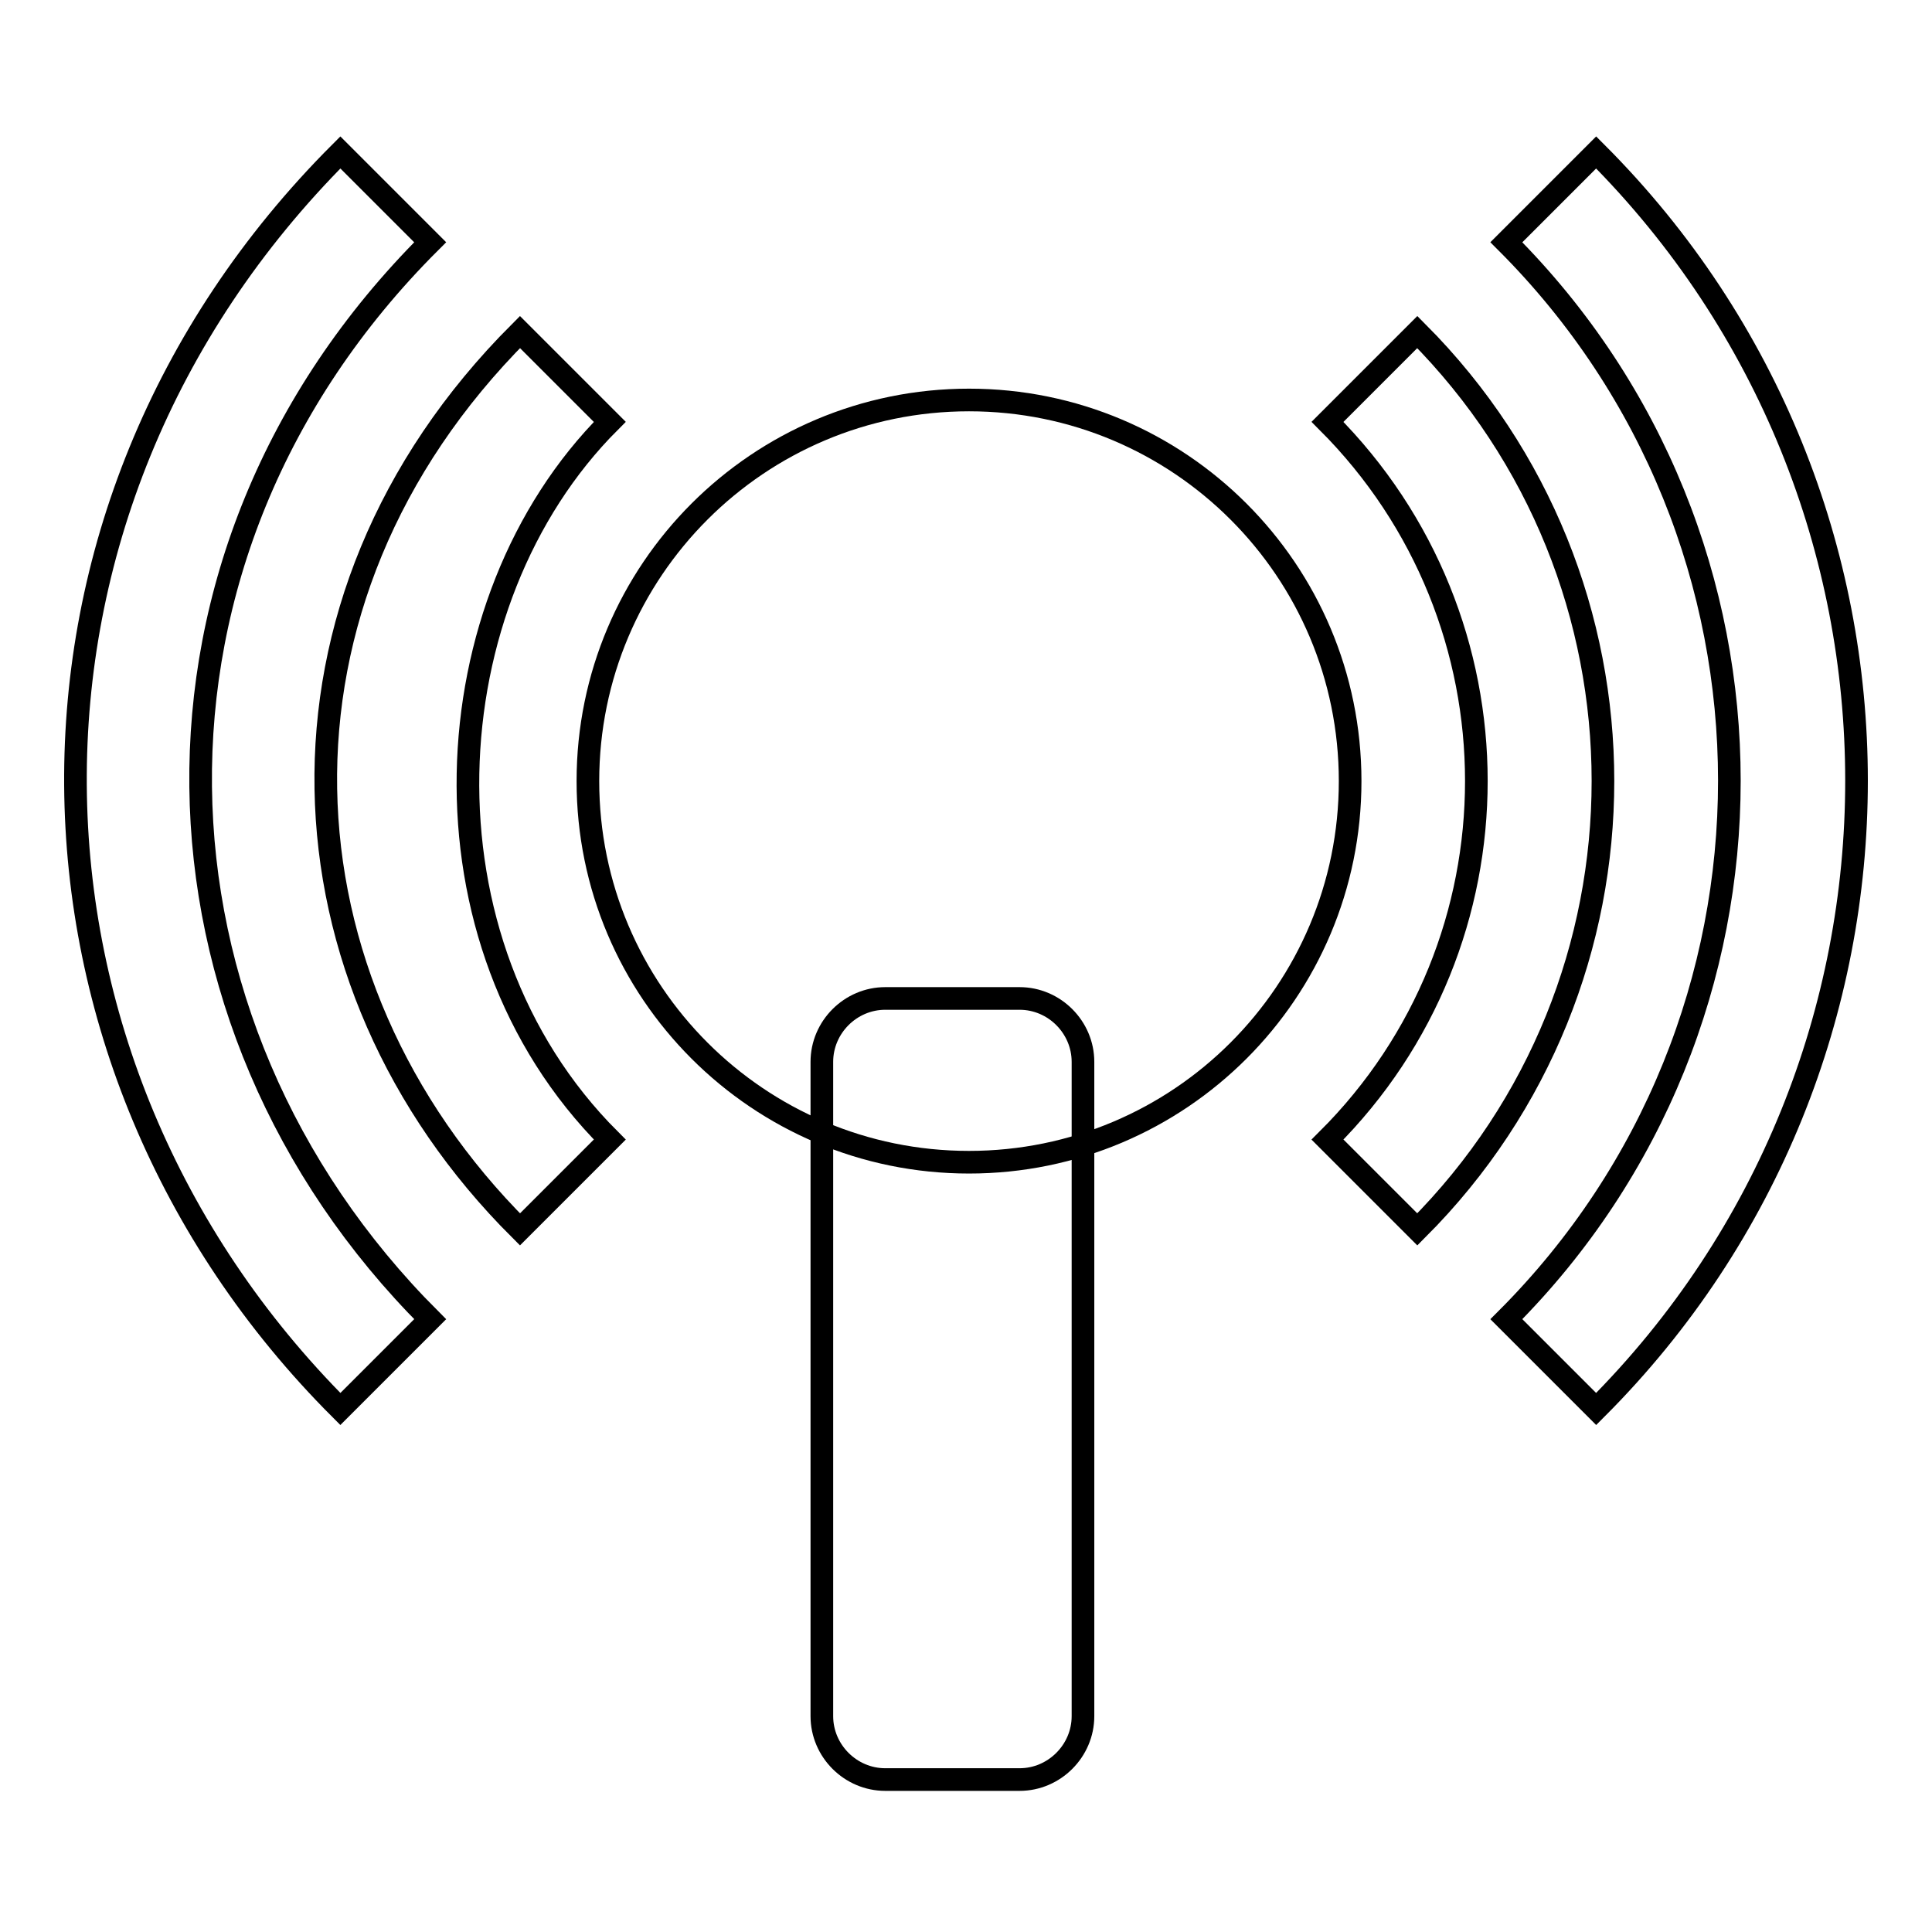 <?xml version="1.0" encoding="utf-8"?>
<!-- Svg Vector Icons : http://www.onlinewebfonts.com/icon -->
<!DOCTYPE svg PUBLIC "-//W3C//DTD SVG 1.1//EN" "http://www.w3.org/Graphics/SVG/1.1/DTD/svg11.dtd">
<svg version="1.1" xmlns="http://www.w3.org/2000/svg" xmlns:xlink="http://www.w3.org/1999/xlink" x="0px" y="0px" viewBox="0 0 256 256" enable-background="new 0 0 256 256" xml:space="preserve">
<g><g><path stroke-width="3" fill-opacity="0" stroke="#000000"  d="M211.5,20.2l-11.9,11.9c39.4,39.4,39.4,103.3,0,142.7l11.9,11.9C257.5,140.7,257.5,66.2,211.5,20.2z"/><path stroke-width="3" fill-opacity="0" stroke="#000000"  d="M187.8,44l-11.9,11.9c26.3,26.3,26.3,68.9,0,95.1l11.9,11.9C220.6,130.1,220.6,76.9,187.8,44z"/><path stroke-width="3" fill-opacity="0" stroke="#000000"  d="M45.1,186.7L57,174.8C17.6,135.4,15.3,73.7,57,32.1L45.1,20.2C-2.5,67.8-0.9,140.7,45.1,186.7z"/><path stroke-width="3" fill-opacity="0" stroke="#000000"  d="M68.9,162.9L80.8,151c-26.3-26.3-23.8-71.3,0-95.1L68.9,44C33.2,79.7,36,130.1,68.9,162.9z"/><path stroke-width="3" fill-opacity="0" stroke="#000000"  d="M77.9,103.5c0,27.9,22.6,50.5,50.5,50.5c27.9,0,50.5-22.6,50.5-50.5c0-27.9-22.6-50.5-50.5-50.5C100.5,53,77.9,75.6,77.9,103.5z"/><path stroke-width="3" fill-opacity="0" stroke="#000000"  d="M143.5,227.4c0,4.6-3.8,8.4-8.4,8.4h-17.8c-4.6,0-8.4-3.8-8.4-8.4v-86.7c0-4.6,3.8-8.4,8.4-8.4h17.8c4.6,0,8.4,3.8,8.4,8.4V227.4z"/></g></g>
</svg>